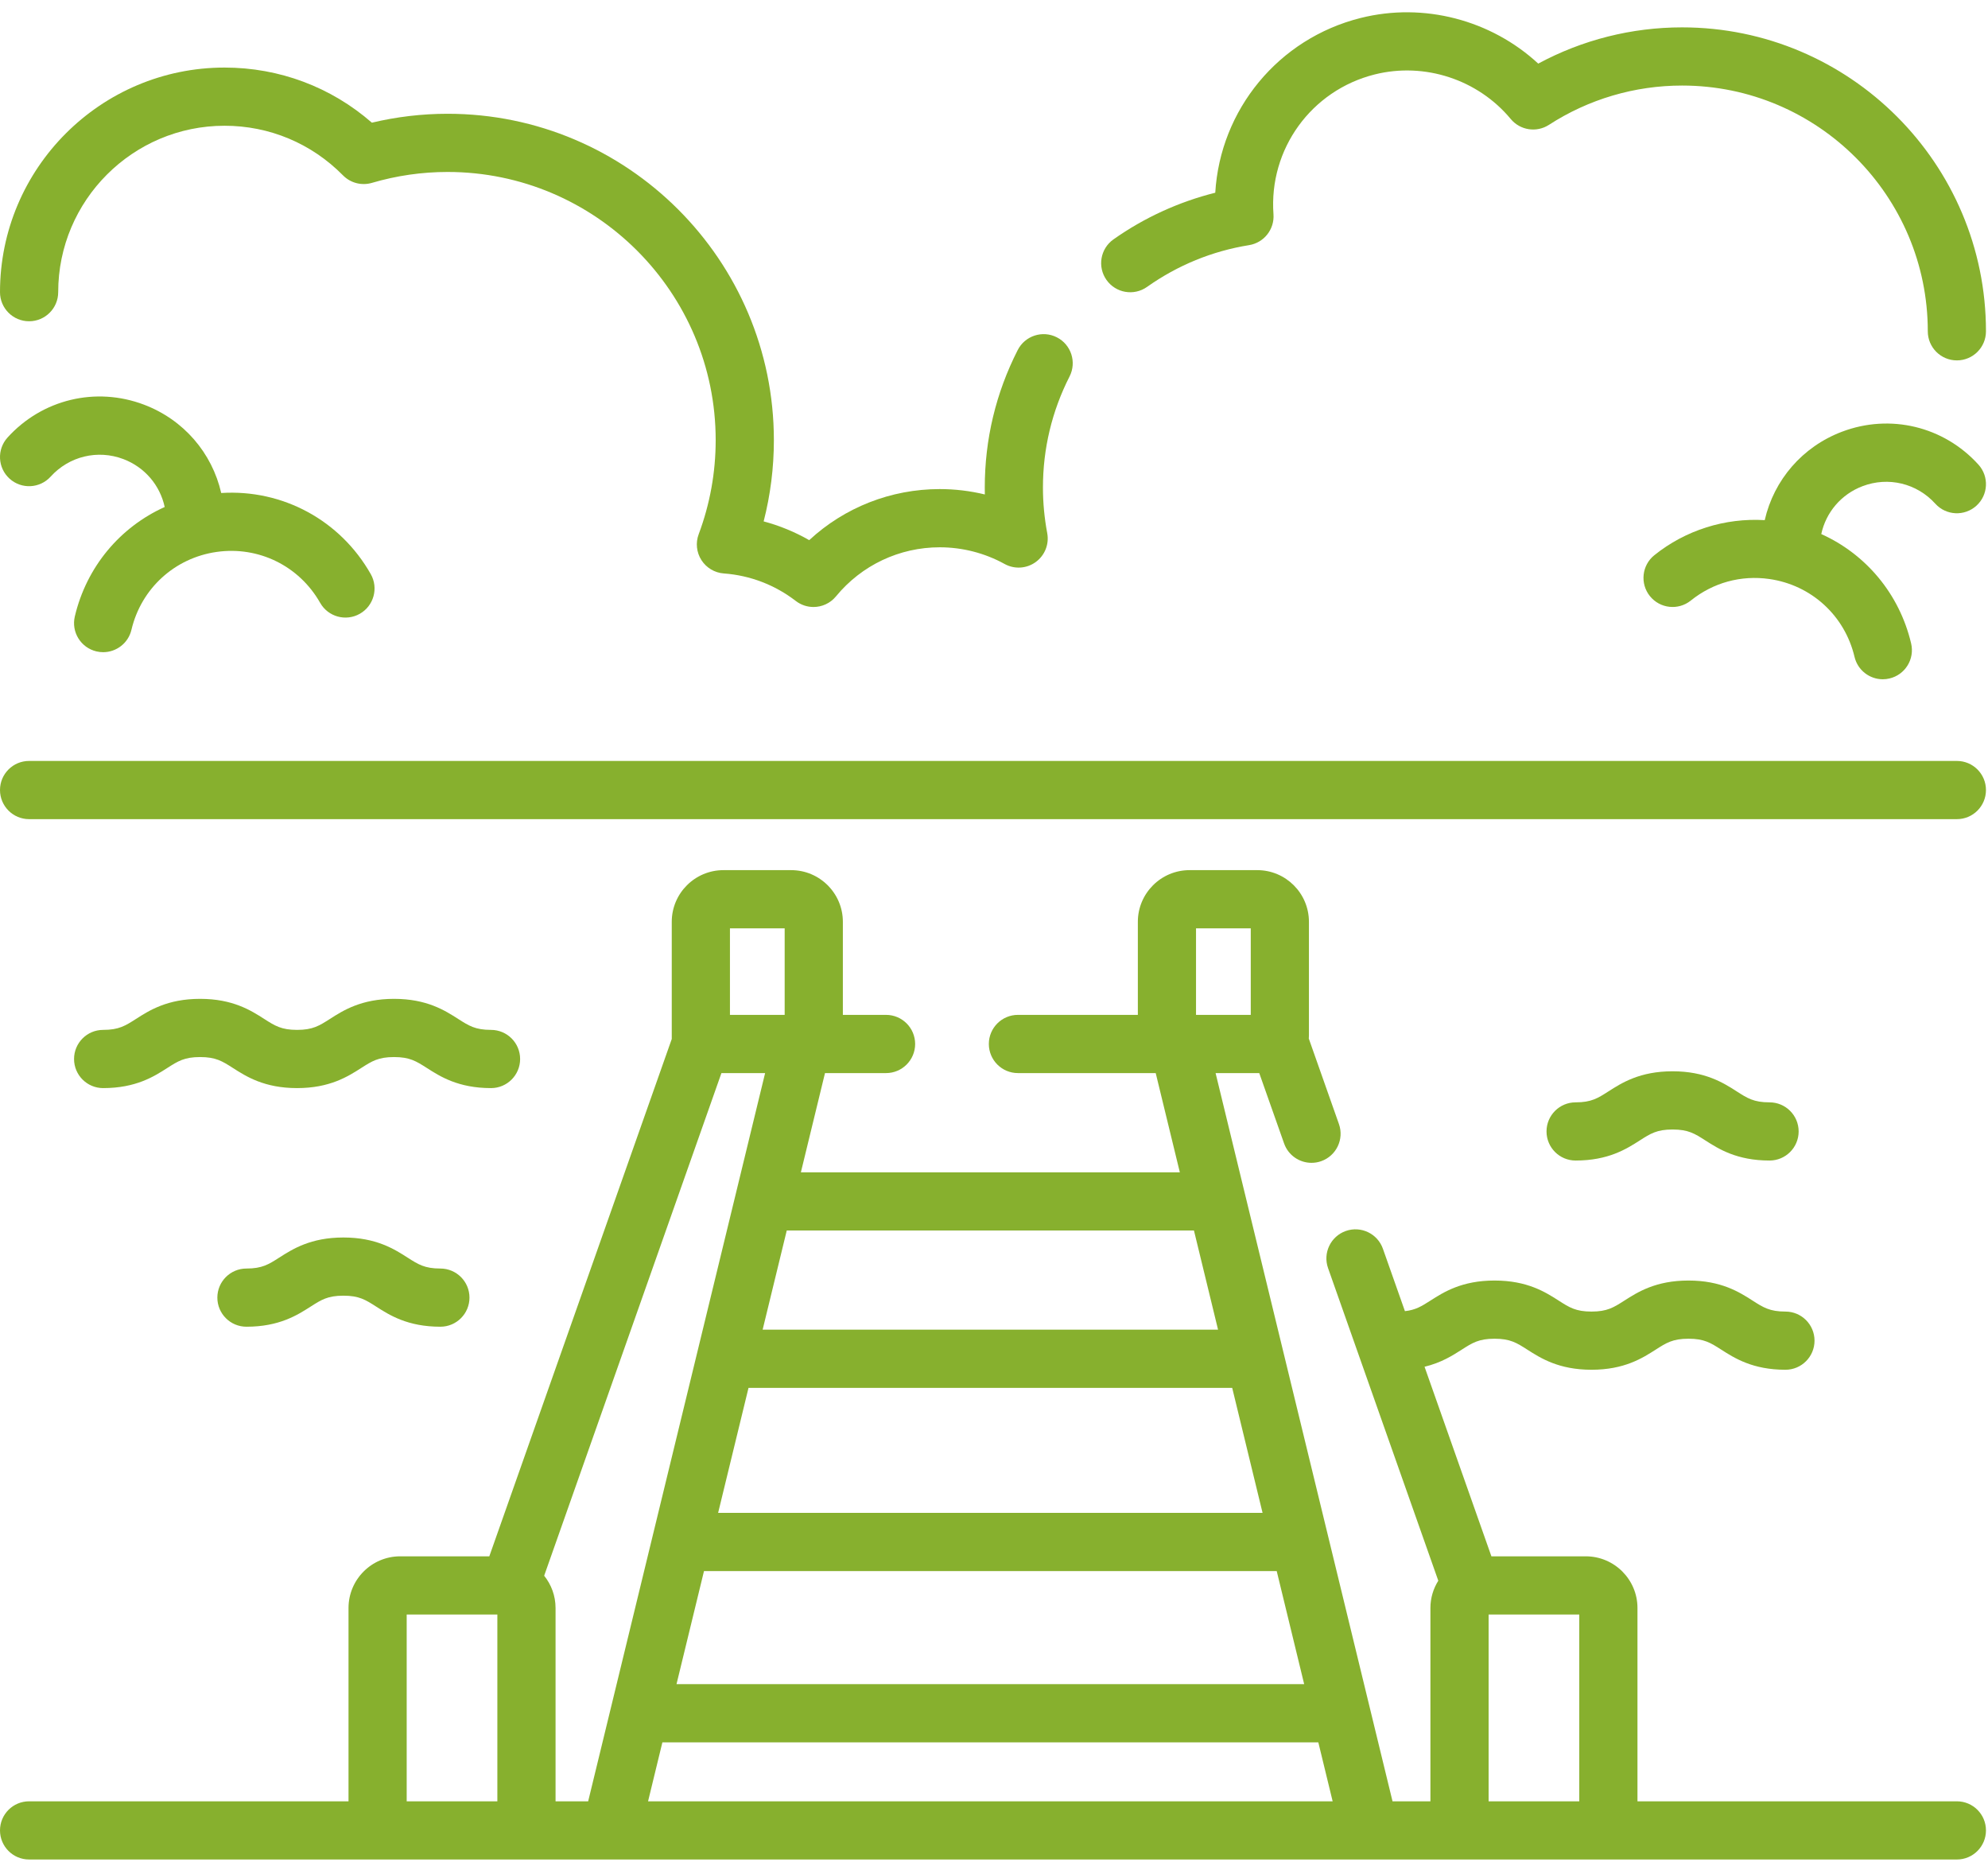 <svg width="84" height="79" viewBox="0 0 84 79" fill="none" xmlns="http://www.w3.org/2000/svg">
<path d="M48.466 12.12C49.767 11.201 51.218 10.607 52.779 10.355C53.408 10.253 53.855 9.688 53.809 9.052C53.607 6.299 55.408 3.814 58.089 3.144C60.193 2.618 62.448 3.357 63.834 5.027C64.232 5.506 64.925 5.612 65.448 5.274C67.127 4.188 69.073 3.614 71.075 3.614C76.799 3.614 81.456 8.271 81.456 13.995C81.456 14.674 82.006 15.224 82.685 15.224C83.364 15.224 83.914 14.674 83.914 13.995C83.914 6.915 78.154 1.156 71.075 1.156C68.942 1.156 66.86 1.683 64.996 2.687C63.002 0.844 60.162 0.091 57.493 0.759C54.007 1.631 51.559 4.643 51.349 8.141C49.815 8.524 48.344 9.196 47.048 10.112C46.493 10.504 46.361 11.271 46.753 11.825C47.145 12.38 47.911 12.512 48.466 12.12Z" fill="#87B02E"/>
<path d="M1.229 13.571C1.908 13.571 2.459 13.021 2.459 12.342C2.459 8.466 5.612 5.312 9.488 5.312C11.383 5.312 13.161 6.057 14.493 7.408C14.811 7.731 15.28 7.852 15.715 7.725C16.755 7.419 17.83 7.264 18.911 7.264C25.158 7.264 30.24 12.347 30.24 18.593C30.24 19.958 29.998 21.295 29.522 22.567C29.386 22.93 29.429 23.335 29.638 23.661C29.847 23.987 30.197 24.196 30.584 24.224C31.692 24.305 32.742 24.707 33.623 25.385C33.846 25.557 34.11 25.641 34.373 25.641C34.728 25.641 35.08 25.487 35.323 25.192C36.406 23.875 38.004 23.119 39.707 23.119C40.665 23.119 41.612 23.363 42.446 23.823C42.863 24.054 43.375 24.023 43.76 23.744C44.146 23.466 44.337 22.989 44.249 22.522C44.129 21.881 44.068 21.235 44.068 20.6C44.068 18.949 44.447 17.368 45.193 15.902C45.501 15.297 45.26 14.556 44.655 14.249C44.051 13.941 43.31 14.182 43.002 14.787C42.078 16.602 41.61 18.558 41.61 20.6C41.61 20.696 41.611 20.791 41.613 20.887C40.991 20.737 40.351 20.66 39.707 20.66C37.642 20.66 35.685 21.435 34.192 22.817C33.586 22.47 32.939 22.205 32.267 22.025C32.554 20.908 32.699 19.759 32.699 18.594C32.699 10.991 26.514 4.806 18.911 4.806C17.834 4.806 16.761 4.933 15.713 5.182C13.986 3.676 11.802 2.854 9.488 2.854C4.256 2.854 0 7.11 0 12.342C0 13.021 0.55 13.571 1.229 13.571Z" fill="#87B02E"/>
<path d="M3.162 26.038C3.005 26.698 3.414 27.361 4.075 27.517C4.17 27.539 4.265 27.55 4.359 27.55C4.916 27.55 5.421 27.169 5.554 26.604C5.967 24.859 7.379 23.569 9.153 23.315C10.926 23.062 12.643 23.906 13.527 25.465C13.862 26.056 14.613 26.263 15.203 25.928C15.794 25.593 16.001 24.843 15.666 24.252C14.37 21.967 11.932 20.662 9.347 20.826C8.96 19.134 7.761 17.729 6.084 17.094C4.045 16.322 1.782 16.868 0.318 18.483C-0.138 18.987 -0.099 19.764 0.404 20.22C0.907 20.676 1.684 20.637 2.14 20.134C2.921 19.273 4.127 18.982 5.213 19.393C6.118 19.736 6.761 20.5 6.959 21.417C5.074 22.266 3.657 23.943 3.162 26.038Z" fill="#87B02E"/>
<path d="M78.701 20.537C79.787 20.125 80.993 20.416 81.774 21.278C82.229 21.781 83.007 21.819 83.51 21.363C84.013 20.908 84.052 20.13 83.596 19.627C82.132 18.011 79.869 17.465 77.83 18.237C76.152 18.873 74.953 20.279 74.566 21.972C72.892 21.871 71.218 22.395 69.902 23.453C69.373 23.878 69.289 24.652 69.714 25.181C70.139 25.71 70.913 25.795 71.442 25.369C72.386 24.611 73.564 24.288 74.761 24.459C76.534 24.712 77.947 26.003 78.36 27.747C78.493 28.313 78.998 28.694 79.555 28.694C79.649 28.694 79.744 28.683 79.839 28.66C80.5 28.504 80.908 27.842 80.752 27.181C80.257 25.086 78.84 23.409 76.955 22.56C77.153 21.643 77.796 20.879 78.701 20.537Z" fill="#87B02E"/>
<path d="M82.685 32.144H1.229C0.55 32.144 0 32.694 0 33.373C0 34.052 0.55 34.603 1.229 34.603H82.685C83.364 34.603 83.914 34.052 83.914 33.373C83.914 32.694 83.364 32.144 82.685 32.144Z" fill="#87B02E"/>
<path d="M21.977 44.735C21.977 44.056 21.426 43.505 20.747 43.505C20.083 43.505 19.811 43.331 19.361 43.044C18.801 42.685 18.034 42.194 16.65 42.194C15.266 42.194 14.499 42.685 13.938 43.044C13.488 43.331 13.217 43.505 12.552 43.505C11.888 43.505 11.616 43.332 11.166 43.044C10.606 42.685 9.839 42.194 8.455 42.194C7.071 42.194 6.304 42.685 5.744 43.044C5.294 43.332 5.022 43.505 4.358 43.505C3.679 43.505 3.129 44.056 3.129 44.735C3.129 45.413 3.679 45.964 4.358 45.964C5.742 45.964 6.509 45.473 7.069 45.114C7.519 44.826 7.79 44.653 8.455 44.653C9.12 44.653 9.391 44.826 9.841 45.114C10.401 45.473 11.168 45.964 12.552 45.964C13.936 45.964 14.703 45.473 15.264 45.114C15.713 44.827 15.985 44.653 16.65 44.653C17.314 44.653 17.586 44.827 18.036 45.114C18.596 45.473 19.363 45.964 20.748 45.964C21.426 45.964 21.977 45.414 21.977 44.735Z" fill="#87B02E"/>
<path d="M17.221 53.124C16.662 52.766 15.894 52.275 14.51 52.275C13.126 52.275 12.359 52.766 11.799 53.124C11.349 53.412 11.078 53.586 10.413 53.586C9.734 53.586 9.184 54.136 9.184 54.815C9.184 55.494 9.734 56.044 10.413 56.044C11.797 56.044 12.564 55.553 13.124 55.195C13.574 54.907 13.846 54.733 14.51 54.733C15.175 54.733 15.446 54.907 15.896 55.195C16.456 55.553 17.223 56.044 18.607 56.044C19.286 56.044 19.837 55.494 19.837 54.815C19.837 54.136 19.286 53.586 18.607 53.586C17.943 53.586 17.671 53.412 17.221 53.124Z" fill="#87B02E"/>
<path d="M69.287 48.175C69.737 47.887 70.008 47.713 70.672 47.713C71.337 47.713 71.609 47.887 72.058 48.175C72.618 48.533 73.386 49.024 74.769 49.024C75.448 49.024 75.999 48.474 75.999 47.795C75.999 47.116 75.448 46.566 74.769 46.566C74.105 46.566 73.833 46.392 73.384 46.104C72.823 45.745 72.056 45.254 70.672 45.254C69.288 45.254 68.521 45.745 67.961 46.104C67.511 46.392 67.24 46.566 66.575 46.566C65.896 46.566 65.346 47.116 65.346 47.795C65.346 48.474 65.896 49.024 66.575 49.024C67.959 49.024 68.727 48.533 69.287 48.175Z" fill="#87B02E"/>
<path d="M82.685 76.092H69.189V67.926C69.189 66.722 68.209 65.743 67.005 65.743H63.017L60.192 57.735C60.9 57.565 61.38 57.258 61.763 57.013C62.213 56.725 62.485 56.551 63.15 56.551C63.814 56.551 64.086 56.725 64.536 57.013C65.096 57.371 65.863 57.862 67.247 57.862C68.631 57.862 69.398 57.371 69.958 57.013C70.408 56.725 70.68 56.551 71.344 56.551C72.009 56.551 72.28 56.725 72.73 57.013C73.29 57.371 74.057 57.862 75.441 57.862C76.12 57.862 76.67 57.312 76.67 56.633C76.67 55.954 76.12 55.404 75.441 55.404C74.777 55.404 74.505 55.23 74.055 54.942C73.495 54.583 72.728 54.093 71.344 54.093C69.96 54.093 69.193 54.584 68.633 54.942C68.183 55.23 67.912 55.404 67.247 55.404C66.582 55.404 66.311 55.23 65.861 54.942C65.301 54.583 64.534 54.093 63.15 54.093C61.765 54.093 60.998 54.584 60.438 54.942C60.066 55.18 59.813 55.338 59.363 55.386L58.433 52.751C58.207 52.11 57.505 51.775 56.865 52C56.225 52.226 55.889 52.928 56.115 53.568L60.773 66.773C60.563 67.108 60.44 67.503 60.44 67.926V76.092H58.839L51.363 45.33H53.208L54.257 48.301C54.435 48.806 54.909 49.121 55.416 49.121C55.552 49.121 55.69 49.099 55.825 49.051C56.465 48.825 56.801 48.123 56.575 47.483L55.301 43.871C55.305 43.829 55.307 43.787 55.307 43.744V38.94C55.307 37.736 54.328 36.757 53.124 36.757H50.262C49.058 36.757 48.078 37.736 48.078 38.94V42.871H43.011C42.332 42.871 41.782 43.422 41.782 44.1C41.782 44.779 42.332 45.33 43.011 45.33H48.833L49.852 49.521H33.84L34.859 45.33H37.439C38.117 45.33 38.668 44.779 38.668 44.1C38.668 43.422 38.117 42.871 37.439 42.871H35.614V38.94C35.614 37.736 34.634 36.757 33.43 36.757H30.568C29.364 36.757 28.384 37.736 28.384 38.94V43.89L20.675 65.743H16.909C15.705 65.743 14.726 66.722 14.726 67.926V76.092H1.229C0.55 76.092 0 76.642 0 77.321C0 78 0.55 78.55 1.229 78.55H82.685C83.364 78.55 83.914 78 83.914 77.321C83.914 76.642 83.364 76.092 82.685 76.092ZM50.536 39.215H52.849V42.871H50.536V39.215ZM62.899 68.201H66.73V76.092H62.899V68.201ZM31.627 58.628H52.065L53.348 63.908H30.343L31.627 58.628ZM29.746 66.367H53.946L55.106 71.143H28.585L29.746 66.367ZM27.988 73.602H55.704L56.309 76.092H27.383L27.988 73.602ZM50.449 51.98L51.467 56.169H32.224L33.243 51.98H50.449ZM24.852 76.092H23.474V67.926C23.474 67.41 23.293 66.936 22.993 66.562L30.483 45.33H32.329L24.852 76.092ZM33.155 39.215V42.871H30.843V39.215H33.155ZM17.184 68.201H21.015V76.092H17.184V68.201Z" fill="#87B02E"/>
</svg>
